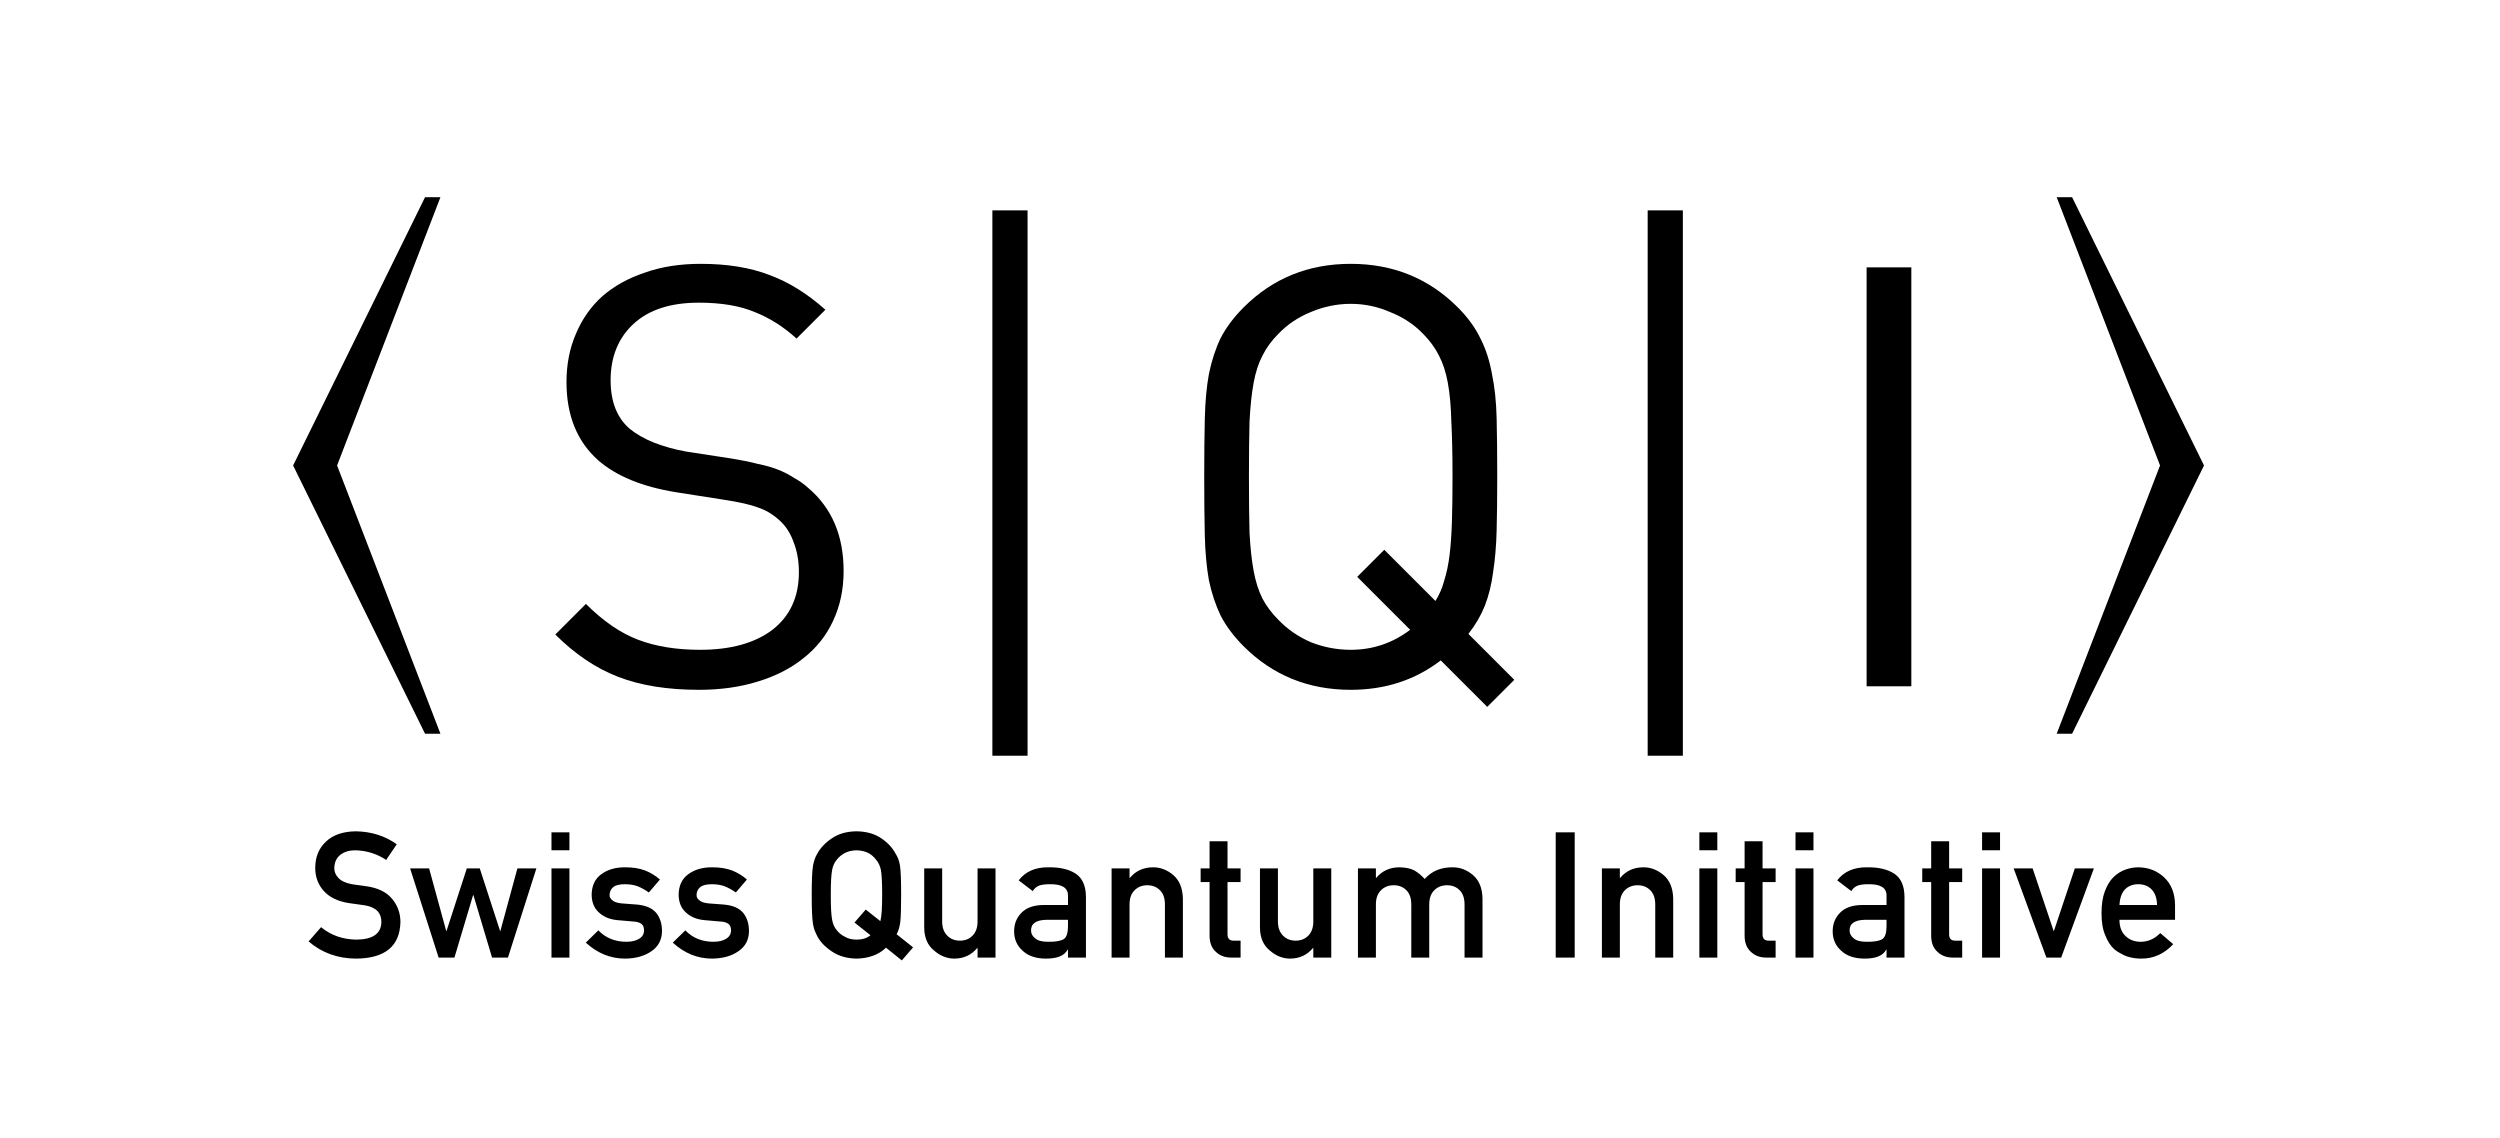 <svg width="435" height="198" viewBox="0 0 435 198" fill="none" xmlns="http://www.w3.org/2000/svg">
<path d="M146.789 99.348C146.789 102.556 146.175 105.457 144.946 108.05C143.786 110.575 142.08 112.725 139.827 114.5C137.643 116.274 134.982 117.64 131.842 118.595C128.771 119.551 125.358 120.028 121.604 120.028C116.144 120.028 111.469 119.278 107.578 117.776C103.688 116.274 100.037 113.817 96.624 110.405L101.948 105.081C104.951 108.084 107.988 110.166 111.059 111.326C114.131 112.487 117.714 113.067 121.809 113.067C127.133 113.067 131.33 111.906 134.401 109.586C137.473 107.197 139.008 103.853 139.008 99.553C139.008 97.642 138.701 95.901 138.087 94.332C137.541 92.762 136.688 91.465 135.528 90.441C134.367 89.417 133.139 88.701 131.842 88.291C130.613 87.814 128.668 87.37 126.006 86.96L117.509 85.629C111.708 84.674 107.237 82.831 104.098 80.101C100.412 76.825 98.569 72.286 98.569 66.485C98.569 63.413 99.115 60.615 100.207 58.09C101.299 55.496 102.835 53.312 104.814 51.538C106.862 49.763 109.319 48.398 112.185 47.443C115.052 46.419 118.294 45.907 121.911 45.907C126.552 45.907 130.545 46.555 133.89 47.852C137.234 49.081 140.476 51.094 143.615 53.892L138.599 58.909C136.347 56.861 133.924 55.326 131.33 54.302C128.737 53.21 125.495 52.664 121.604 52.664C116.69 52.664 112.902 53.892 110.24 56.349C107.578 58.806 106.248 62.083 106.248 66.178C106.248 69.863 107.34 72.662 109.524 74.573C110.684 75.528 112.117 76.347 113.824 77.03C115.598 77.712 117.441 78.224 119.352 78.565L127.337 79.794C129.044 80.067 130.545 80.374 131.842 80.715C133.207 80.988 134.401 81.33 135.425 81.739C136.449 82.149 137.37 82.626 138.189 83.172C139.077 83.65 139.896 84.23 140.646 84.913C144.742 88.394 146.789 93.205 146.789 99.348Z" fill="black"/>
<path d="M55.866 161.328C57.599 162.753 59.662 163.475 62.053 163.495C64.883 163.456 66.318 162.444 66.358 160.461C66.378 158.837 65.431 157.861 63.518 157.532C62.641 157.412 61.68 157.278 60.633 157.128C58.76 156.819 57.335 156.127 56.359 155.051C55.352 153.945 54.849 152.6 54.849 151.015C54.849 149.112 55.482 147.578 56.748 146.412C57.973 145.256 59.712 144.668 61.964 144.648C64.674 144.708 67.031 145.46 69.033 146.905L67.195 149.625C65.561 148.549 63.762 147.991 61.799 147.951C60.783 147.951 59.936 148.205 59.258 148.714C58.551 149.242 58.187 150.029 58.167 151.075C58.167 151.703 58.411 152.271 58.9 152.779C59.388 153.297 60.17 153.656 61.246 153.855C61.844 153.955 62.661 154.069 63.697 154.199C65.74 154.478 67.25 155.21 68.226 156.396C69.193 157.562 69.676 158.917 69.676 160.461C69.566 164.626 67.016 166.739 62.023 166.798C58.795 166.798 56.02 165.802 53.699 163.809L55.866 161.328ZM85.619 166.619L82.375 155.753H82.316L79.072 166.619H76.322L71.36 151.105H74.663L77.637 161.971H77.697L81.225 151.105H83.481L87.009 161.971H87.069L90.028 151.105H93.331L88.384 166.619H85.619ZM95.957 166.619V151.105H99.08V166.619H95.957ZM95.957 147.951V144.828H99.08V147.951H95.957ZM104.112 161.881C105.378 163.206 107.012 163.869 109.015 163.869C109.912 163.869 110.644 163.695 111.212 163.346C111.78 162.997 112.064 162.509 112.064 161.881C112.064 161.323 111.894 160.935 111.556 160.715C111.207 160.486 110.744 160.362 110.166 160.342L107.415 160.103C106.11 159.983 105.049 159.545 104.232 158.787C103.395 158.05 102.966 157.019 102.947 155.693C102.966 154.099 103.529 152.903 104.635 152.106C105.712 151.309 107.077 150.911 108.731 150.911C109.448 150.911 110.091 150.955 110.659 151.045C111.227 151.145 111.76 151.284 112.258 151.464C113.215 151.852 114.072 152.375 114.829 153.033L112.901 155.29C112.303 154.861 111.67 154.508 111.003 154.229C110.345 153.98 109.588 153.855 108.731 153.855C107.754 153.855 107.072 154.029 106.683 154.378C106.275 154.727 106.07 155.175 106.07 155.723C106.05 156.072 106.205 156.376 106.534 156.635C106.833 156.924 107.361 157.108 108.118 157.188L110.689 157.382C112.303 157.502 113.469 157.99 114.186 158.847C114.854 159.684 115.188 160.745 115.188 162.031C115.168 163.535 114.555 164.696 113.349 165.513C112.153 166.35 110.624 166.779 108.761 166.798C106.23 166.798 103.953 165.872 101.93 164.018L104.112 161.881ZM119.248 161.881C120.513 163.206 122.148 163.869 124.15 163.869C125.047 163.869 125.78 163.695 126.347 163.346C126.915 162.997 127.199 162.509 127.199 161.881C127.199 161.323 127.03 160.935 126.691 160.715C126.342 160.486 125.879 160.362 125.301 160.342L122.551 160.103C121.246 159.983 120.185 159.545 119.368 158.787C118.531 158.05 118.102 157.019 118.082 155.693C118.102 154.099 118.665 152.903 119.771 152.106C120.847 151.309 122.212 150.911 123.866 150.911C124.584 150.911 125.227 150.955 125.794 151.045C126.362 151.145 126.895 151.284 127.394 151.464C128.35 151.852 129.207 152.375 129.964 153.033L128.036 155.29C127.439 154.861 126.806 154.508 126.138 154.229C125.481 153.98 124.723 153.855 123.866 153.855C122.89 153.855 122.207 154.029 121.819 154.378C121.41 154.727 121.206 155.175 121.206 155.723C121.186 156.072 121.34 156.376 121.669 156.635C121.968 156.924 122.496 157.108 123.254 157.188L125.824 157.382C127.439 157.502 128.604 157.99 129.322 158.847C129.989 159.684 130.323 160.745 130.323 162.031C130.303 163.535 129.69 164.696 128.485 165.513C127.289 166.35 125.76 166.779 123.896 166.798C121.365 166.798 119.089 165.872 117.066 164.018L119.248 161.881ZM151.462 162.733L148.682 160.521L150.64 158.264L153.181 160.282C153.39 159.545 153.495 158.025 153.495 155.723C153.495 153.581 153.42 152.121 153.271 151.344C153.111 150.607 152.817 150.004 152.389 149.536C152.06 149.087 151.622 148.714 151.074 148.415C150.496 148.126 149.813 147.971 149.026 147.951C148.249 147.971 147.581 148.126 147.023 148.415C146.455 148.714 145.997 149.087 145.648 149.536C145.22 150.004 144.936 150.607 144.796 151.344C144.637 152.121 144.557 153.581 144.557 155.723C144.557 157.866 144.637 159.315 144.796 160.073C144.936 160.83 145.22 161.443 145.648 161.911C145.997 162.359 146.455 162.723 147.023 163.002C147.581 163.331 148.249 163.495 149.026 163.495C150.042 163.495 150.854 163.241 151.462 162.733ZM154.168 164.9C152.882 166.126 151.168 166.759 149.026 166.798C147.312 166.759 145.882 166.34 144.736 165.543C143.571 164.776 142.724 163.889 142.196 162.883C142.036 162.554 141.892 162.24 141.762 161.941C141.643 161.632 141.543 161.243 141.463 160.775C141.314 159.898 141.239 158.214 141.239 155.723C141.239 153.192 141.314 151.499 141.463 150.642C141.623 149.785 141.867 149.092 142.196 148.564C142.724 147.558 143.571 146.661 144.736 145.874C145.882 145.077 147.312 144.668 149.026 144.648C150.76 144.668 152.205 145.077 153.36 145.874C154.506 146.661 155.333 147.558 155.842 148.564C156.21 149.092 156.464 149.785 156.604 150.642C156.733 151.499 156.798 153.192 156.798 155.723C156.798 157.985 156.748 159.565 156.649 160.461C156.519 161.358 156.305 162.056 156.006 162.554L158.876 164.841L156.918 167.112L154.168 164.9ZM160.814 161.418V151.105H163.937V160.342C163.937 161.388 164.231 162.205 164.819 162.793C165.397 163.381 166.135 163.675 167.031 163.675C167.928 163.675 168.661 163.381 169.228 162.793C169.806 162.205 170.095 161.388 170.095 160.342V151.105H173.219V166.619H170.095V164.96H170.036C169.009 166.186 167.669 166.798 166.015 166.798C164.73 166.779 163.569 166.31 162.533 165.394C161.407 164.497 160.834 163.172 160.814 161.418ZM185.829 166.619V165.244H185.769C185.48 165.772 185.032 166.161 184.424 166.41C183.826 166.669 182.999 166.798 181.943 166.798C180.209 166.779 178.874 166.32 177.937 165.423C176.951 164.547 176.458 163.426 176.458 162.061C176.458 160.755 176.886 159.674 177.743 158.817C178.6 157.94 179.855 157.492 181.509 157.472H185.829V155.843C185.849 154.478 184.788 153.815 182.645 153.855C181.868 153.855 181.255 153.935 180.807 154.094C180.339 154.284 179.97 154.602 179.701 155.051L177.25 153.182C178.435 151.628 180.184 150.871 182.496 150.911C184.449 150.891 186.008 151.259 187.174 152.017C188.34 152.794 188.933 154.129 188.953 156.022V166.619H185.829ZM185.829 161.164V160.043H182.092C180.279 160.083 179.382 160.705 179.402 161.911C179.402 162.439 179.636 162.888 180.104 163.256C180.553 163.665 181.295 163.869 182.331 163.869C183.637 163.889 184.558 163.735 185.096 163.406C185.585 163.077 185.829 162.33 185.829 161.164ZM193.417 166.619V151.105H196.54V152.749H196.6C197.626 151.523 198.972 150.911 200.636 150.911C201.921 150.911 203.097 151.364 204.163 152.271C205.219 153.187 205.772 154.533 205.822 156.306V166.619H202.698V157.382C202.698 156.296 202.409 155.469 201.831 154.901C201.263 154.323 200.531 154.034 199.634 154.034C198.737 154.034 198 154.323 197.422 154.901C196.834 155.469 196.54 156.296 196.54 157.382V166.619H193.417ZM210.465 151.105V146.382H213.589V151.105H215.861V153.481H213.589V162.524C213.569 163.311 213.938 163.695 214.695 163.675H215.861V166.619H214.232C213.136 166.619 212.239 166.28 211.542 165.603C210.824 164.955 210.465 164.018 210.465 162.793V153.481H208.911V151.105H210.465ZM219.234 161.418V151.105H222.358V160.342C222.358 161.388 222.652 162.205 223.24 162.793C223.817 163.381 224.555 163.675 225.452 163.675C226.348 163.675 227.081 163.381 227.649 162.793C228.227 162.205 228.516 161.388 228.516 160.342V151.105H231.639V166.619H228.516V164.96H228.456C227.429 166.186 226.089 166.798 224.435 166.798C223.15 166.779 221.989 166.31 220.953 165.394C219.827 164.497 219.254 163.172 219.234 161.418ZM236.283 166.619V151.105H239.406V152.749H239.466C240.493 151.523 241.843 150.911 243.517 150.911C244.593 150.931 245.46 151.115 246.117 151.464C246.765 151.852 247.358 152.345 247.896 152.943C249.112 151.568 250.741 150.891 252.783 150.911C254.069 150.911 255.244 151.364 256.311 152.271C257.367 153.187 257.915 154.533 257.955 156.306V166.619H254.831V157.382C254.831 156.296 254.547 155.469 253.979 154.901C253.411 154.323 252.679 154.034 251.782 154.034C250.885 154.034 250.148 154.323 249.57 154.901C248.982 155.469 248.688 156.296 248.688 157.382V166.619H245.564V157.382C245.564 156.296 245.28 155.469 244.712 154.901C244.134 154.323 243.397 154.034 242.5 154.034C241.604 154.034 240.871 154.323 240.303 154.901C239.705 155.469 239.406 156.296 239.406 157.382V166.619H236.283ZM270.694 166.619V144.828H273.997V166.619H270.694ZM278.73 166.619V151.105H281.854V152.749H281.914C282.94 151.523 284.285 150.911 285.949 150.911C287.235 150.911 288.41 151.364 289.477 152.271C290.533 153.187 291.086 154.533 291.136 156.306V166.619H288.012V157.382C288.012 156.296 287.723 155.469 287.145 154.901C286.577 154.323 285.845 154.034 284.948 154.034C284.051 154.034 283.314 154.323 282.736 154.901C282.148 155.469 281.854 156.296 281.854 157.382V166.619H278.73ZM295.689 166.619V151.105H298.813V166.619H295.689ZM295.689 147.951V144.828H298.813V147.951H295.689ZM303.561 151.105V146.382H306.685V151.105H308.957V153.481H306.685V162.524C306.665 163.311 307.034 163.695 307.791 163.675H308.957V166.619H307.328C306.231 166.619 305.335 166.28 304.637 165.603C303.92 164.955 303.561 164.018 303.561 162.793V153.481H302.007V151.105H303.561ZM312.419 166.619V151.105H315.543V166.619H312.419ZM312.419 147.951V144.828H315.543V147.951H312.419ZM328.257 166.619V165.244H328.198C327.909 165.772 327.46 166.161 326.852 166.41C326.255 166.669 325.428 166.798 324.371 166.798C322.638 166.779 321.302 166.32 320.366 165.423C319.379 164.547 318.886 163.426 318.886 162.061C318.886 160.755 319.315 159.674 320.171 158.817C321.028 157.94 322.284 157.492 323.938 157.472H328.257V155.843C328.277 154.478 327.216 153.815 325.074 153.855C324.297 153.855 323.684 153.935 323.235 154.094C322.767 154.284 322.398 154.602 322.129 155.051L319.678 153.182C320.864 151.628 322.613 150.871 324.924 150.911C326.877 150.891 328.437 151.259 329.603 152.017C330.768 152.794 331.361 154.129 331.381 156.022V166.619H328.257ZM328.257 161.164V160.043H324.521C322.707 160.083 321.811 160.705 321.831 161.911C321.831 162.439 322.065 162.888 322.533 163.256C322.981 163.665 323.724 163.869 324.76 163.869C326.065 163.889 326.987 163.735 327.525 163.406C328.013 163.077 328.257 162.33 328.257 161.164ZM336.025 151.105V146.382H339.148V151.105H341.42V153.481H339.148V162.524C339.128 163.311 339.497 163.695 340.254 163.675H341.42V166.619H339.791C338.695 166.619 337.798 166.28 337.101 165.603C336.383 164.955 336.025 164.018 336.025 162.793V153.481H334.47V151.105H336.025ZM344.883 166.619V151.105H348.007V166.619H344.883ZM344.883 147.951V144.828H348.007V147.951H344.883ZM356.073 166.619L350.378 151.105H353.681L357.328 161.971H357.388L361.02 151.105H364.338L358.643 166.619H356.073ZM378.457 160.043H368.787C368.787 161.288 369.146 162.235 369.863 162.883C370.531 163.54 371.408 163.869 372.494 163.869C373.759 163.869 374.89 163.366 375.886 162.359L378.143 164.288C376.559 165.981 374.696 166.818 372.553 166.798C371.736 166.798 370.939 166.679 370.162 166.44C369.773 166.31 369.395 166.136 369.026 165.917C368.637 165.727 368.274 165.493 367.935 165.214C367.277 164.636 366.744 163.829 366.336 162.793C365.887 161.796 365.663 160.501 365.663 158.907C365.663 157.372 365.857 156.097 366.246 155.081C366.635 154.044 367.133 153.227 367.741 152.629C368.358 152.022 369.051 151.583 369.818 151.314C370.575 151.045 371.323 150.911 372.06 150.911C373.834 150.931 375.333 151.513 376.559 152.659C377.804 153.825 378.437 155.429 378.457 157.472V160.043ZM368.787 157.472H375.333C375.294 156.266 374.97 155.355 374.362 154.737C373.764 154.149 372.997 153.855 372.06 153.855C371.124 153.855 370.356 154.149 369.758 154.737C369.171 155.355 368.847 156.266 368.787 157.472Z" fill="black"/>
<path d="M263.488 118.288L258.778 122.997L250.69 114.909C246.254 118.322 241.033 120.028 235.027 120.028C227.655 120.028 221.445 117.503 216.394 112.452C214.688 110.746 213.357 108.972 212.401 107.129C211.514 105.286 210.831 103.238 210.354 100.986C209.944 98.665 209.705 96.072 209.637 93.205C209.569 90.27 209.535 86.858 209.535 82.968C209.535 79.077 209.569 75.699 209.637 72.832C209.705 69.897 209.944 67.304 210.354 65.052C210.831 62.731 211.514 60.649 212.401 58.806C213.357 56.964 214.688 55.189 216.394 53.483C221.445 48.432 227.655 45.907 235.027 45.907C242.398 45.907 248.609 48.432 253.659 53.483C255.366 55.189 256.662 56.964 257.55 58.806C258.505 60.649 259.188 62.731 259.597 65.052C260.075 67.304 260.348 69.897 260.416 72.832C260.485 75.699 260.519 79.077 260.519 82.968C260.519 86.448 260.485 89.554 260.416 92.284C260.348 94.946 260.143 97.369 259.802 99.553C259.529 101.669 259.051 103.614 258.369 105.388C257.686 107.095 256.731 108.733 255.502 110.302L263.488 118.288ZM252.738 82.968C252.738 79.145 252.67 75.938 252.533 73.344C252.465 70.682 252.26 68.43 251.919 66.587C251.578 64.744 251.066 63.175 250.383 61.878C249.701 60.513 248.779 59.25 247.619 58.09C246.049 56.452 244.138 55.189 241.886 54.302C239.702 53.346 237.415 52.869 235.027 52.869C232.638 52.869 230.317 53.346 228.065 54.302C225.881 55.189 224.004 56.452 222.434 58.09C221.274 59.25 220.353 60.513 219.67 61.878C218.987 63.175 218.476 64.744 218.134 66.587C217.793 68.43 217.554 70.682 217.418 73.344C217.349 75.938 217.315 79.145 217.315 82.968C217.315 86.79 217.349 90.032 217.418 92.694C217.554 95.287 217.793 97.505 218.134 99.348C218.476 101.191 218.987 102.795 219.67 104.16C220.353 105.457 221.274 106.685 222.434 107.845C224.004 109.483 225.881 110.78 228.065 111.736C230.317 112.623 232.638 113.067 235.027 113.067C238.849 113.067 242.295 111.906 245.367 109.586L236.153 100.372L240.862 95.662L249.769 104.569C250.452 103.477 250.963 102.283 251.305 100.986C251.714 99.689 252.021 98.222 252.226 96.584C252.431 94.877 252.567 92.932 252.636 90.748C252.704 88.496 252.738 85.902 252.738 82.968Z" fill="black"/>
<path d="M332.572 119.414H324.791V46.521H332.572V119.414Z" fill="black"/>
<rect x="172.674" y="36.606" width="6.122" height="94.891" fill="black"/>
<rect x="286.695" y="36.606" width="6.122" height="94.891" fill="black"/>
<path d="M360.542 34.31H357.863L375.847 80.991L357.863 127.671H360.542L383.499 80.991L360.542 34.31Z" fill="black"/>
<path d="M73.958 34.31H76.637L58.653 80.991L76.637 127.671H73.958L51.001 80.991L73.958 34.31Z" fill="black"/>
</svg>
